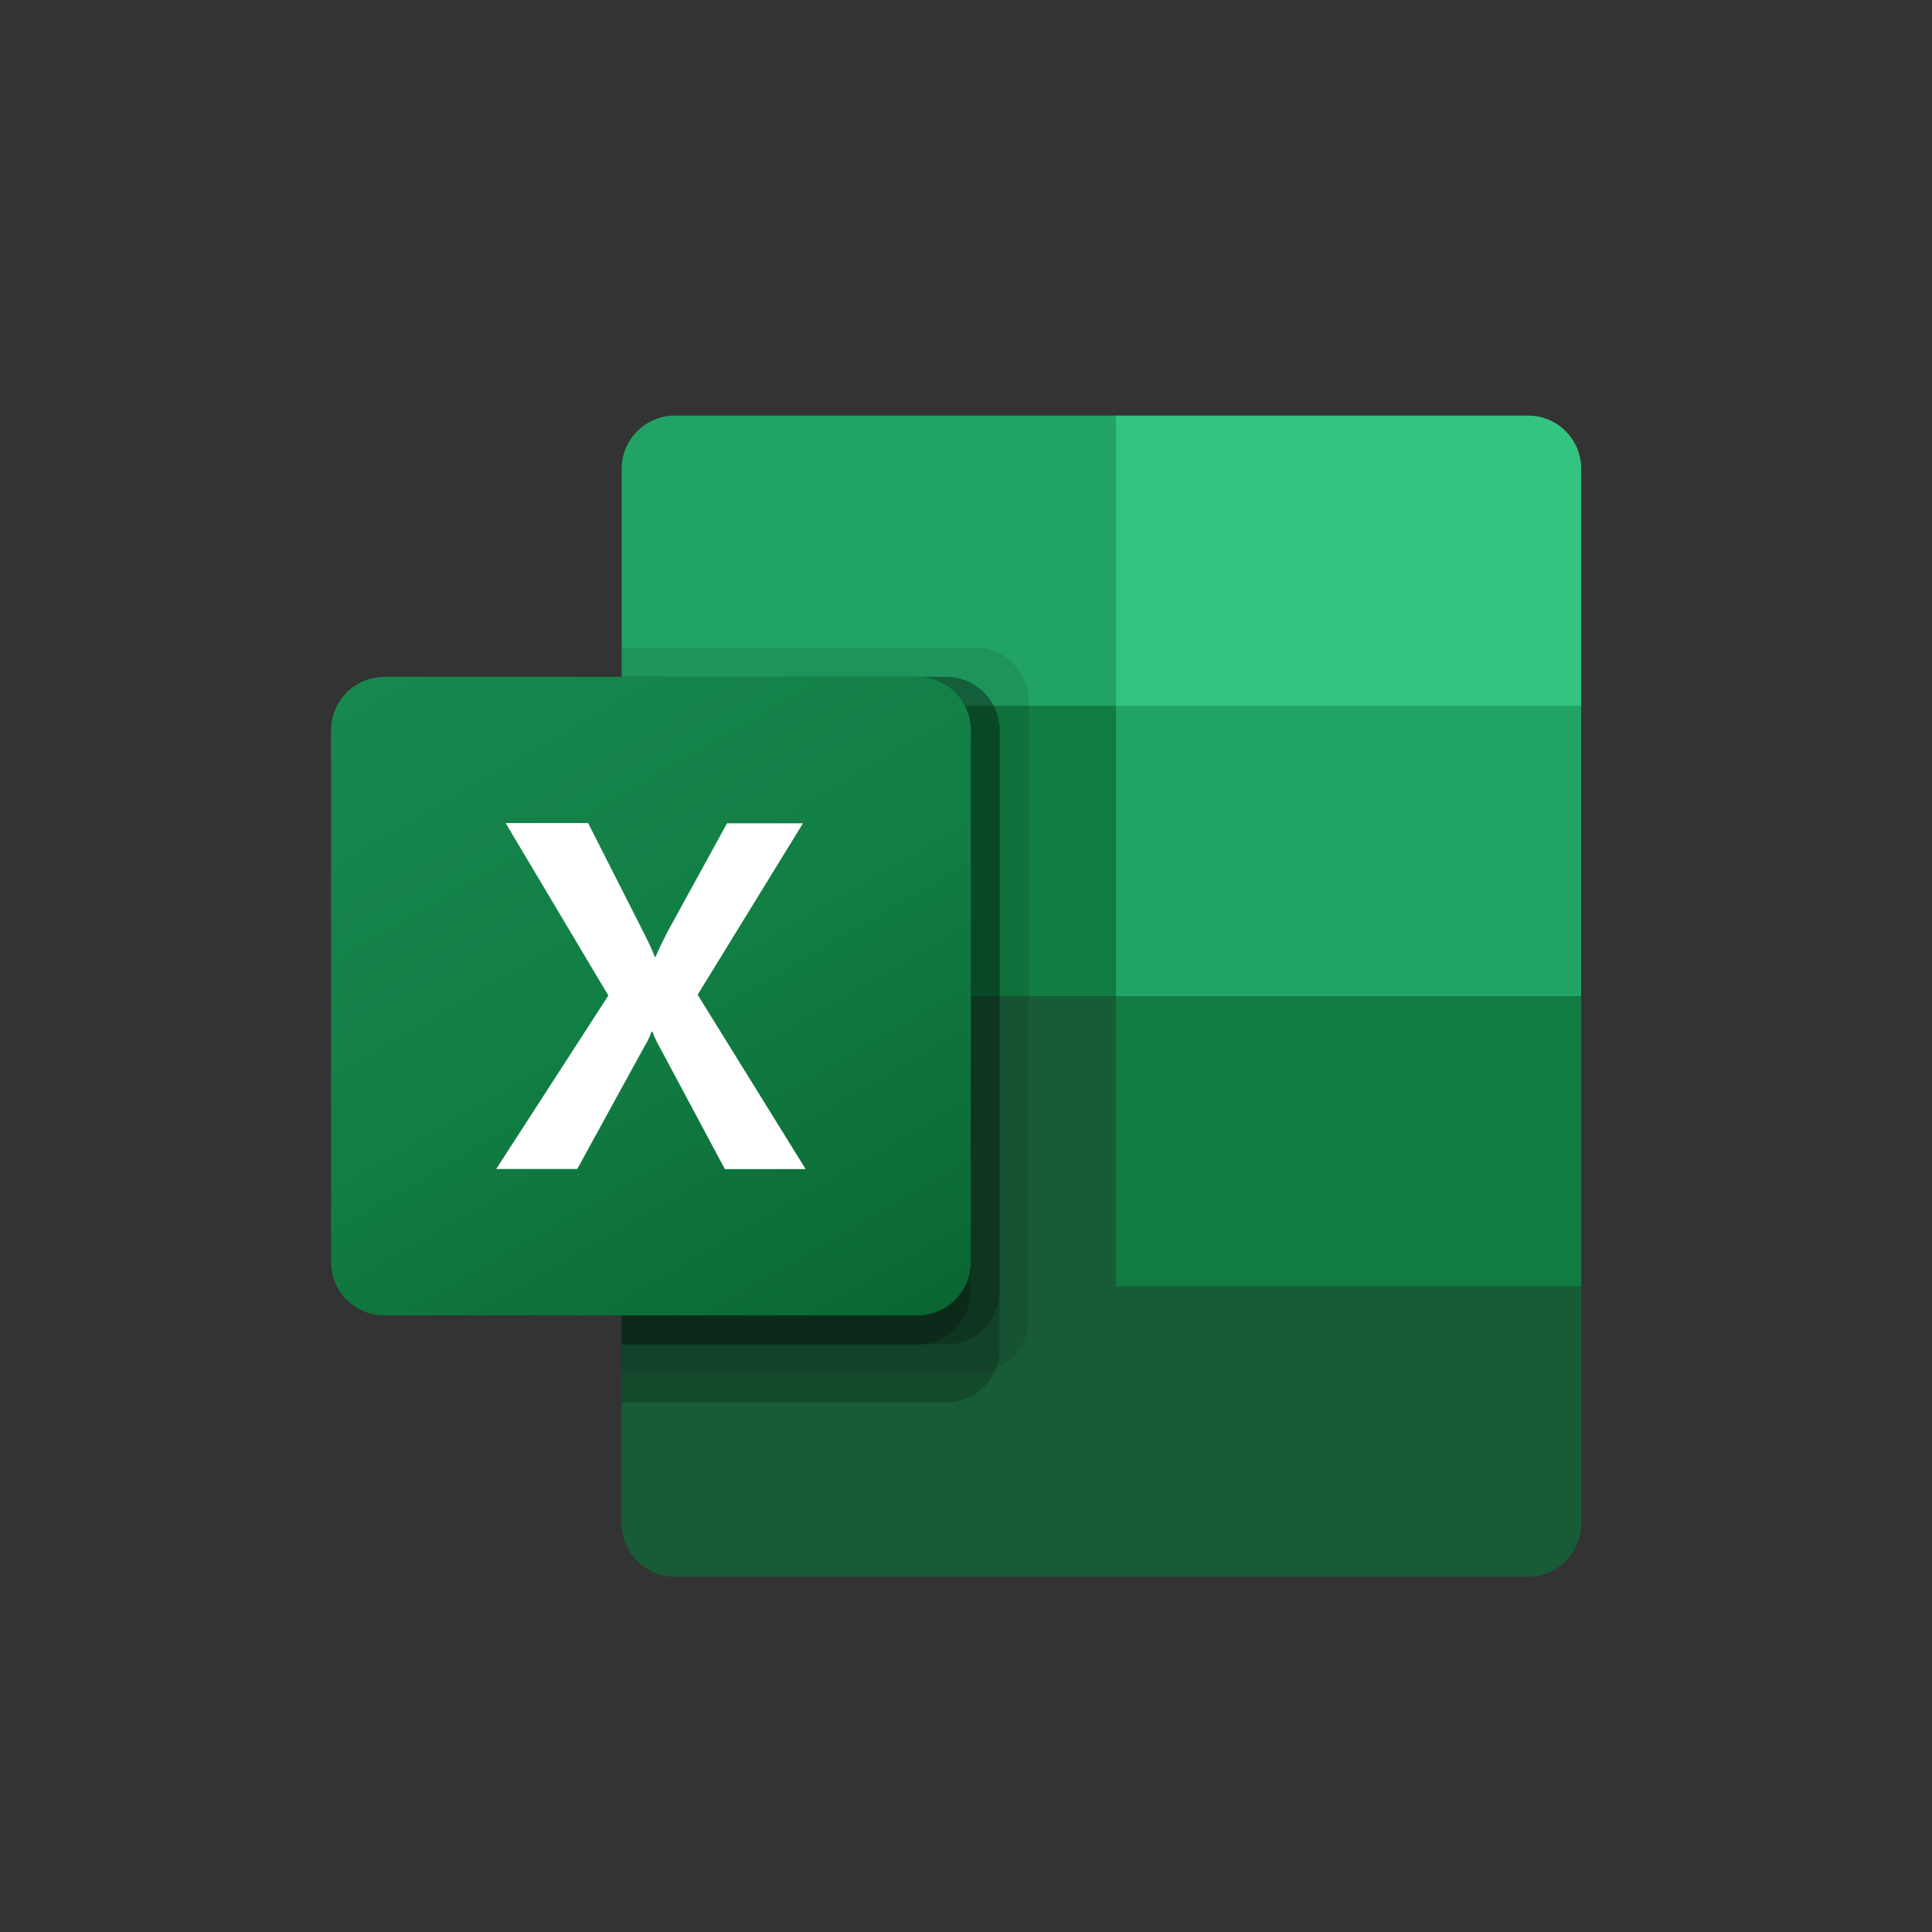 <?xml version="1.0" encoding="UTF-8"?>
<svg xmlns="http://www.w3.org/2000/svg" width="32" height="32" viewBox="0 0 32 32" fill="none">
  <rect x="0" y="0" width="32" height="32" fill="#333333" stroke="none"/>
  <mask id="mask0_9742_28932" style="mask-type:alpha" maskUnits="userSpaceOnUse" x="0" y="0" width="32" height="32">
    <circle cx="16" cy="16" r="16" fill="#C4C4C4"></circle>
  </mask>
  <g mask="url(#mask0_9742_28932)">
</g>
  <path d="M18.483 16.02L10.297 14.578V25.235C10.297 25.351 10.32 25.465 10.364 25.572C10.409 25.679 10.474 25.776 10.556 25.858C10.637 25.94 10.735 26.005 10.842 26.049C10.949 26.093 11.063 26.116 11.179 26.116H25.305C25.421 26.116 25.536 26.093 25.643 26.049C25.75 26.005 25.848 25.94 25.93 25.858C26.012 25.777 26.077 25.68 26.122 25.572C26.166 25.465 26.189 25.351 26.189 25.235V21.308L18.483 16.02Z" fill="#185C37"></path>
  <path d="M18.483 6.883H11.179C11.063 6.883 10.949 6.905 10.842 6.95C10.735 6.994 10.637 7.059 10.556 7.141C10.474 7.222 10.409 7.319 10.364 7.426C10.32 7.533 10.297 7.648 10.297 7.764V11.69L18.483 16.497L22.818 17.94L26.189 16.497V11.69L18.483 6.883Z" fill="#21A366"></path>
  <path d="M10.297 11.691H18.483V16.499H10.297V11.691Z" fill="#107C41"></path>
  <path opacity="0.1" d="M16.156 10.727H10.297V22.745H16.156C16.389 22.744 16.613 22.651 16.778 22.486C16.944 22.321 17.037 22.097 17.039 21.864V11.607C17.037 11.374 16.944 11.151 16.778 10.986C16.613 10.821 16.389 10.728 16.156 10.727Z" fill="black"></path>
  <path opacity="0.2" d="M15.674 11.211H10.297V23.229H15.674C15.908 23.228 16.131 23.135 16.297 22.97C16.462 22.805 16.556 22.582 16.557 22.348V12.092C16.556 11.858 16.462 11.635 16.297 11.47C16.131 11.305 15.908 11.212 15.674 11.211Z" fill="black"></path>
  <path opacity="0.2" d="M15.674 11.211H10.297V22.268H15.674C15.908 22.267 16.131 22.173 16.297 22.009C16.462 21.844 16.556 21.62 16.557 21.387V12.092C16.556 11.858 16.462 11.635 16.297 11.47C16.131 11.305 15.908 11.212 15.674 11.211Z" fill="black"></path>
  <path opacity="0.2" d="M15.193 11.211H10.297V22.268H15.193C15.426 22.267 15.65 22.173 15.815 22.009C15.981 21.844 16.074 21.62 16.076 21.387V12.092C16.074 11.858 15.981 11.635 15.815 11.47C15.65 11.305 15.426 11.212 15.193 11.211Z" fill="black"></path>
  <path d="M6.367 11.211H15.197C15.431 11.211 15.655 11.303 15.82 11.469C15.986 11.634 16.079 11.858 16.08 12.092V20.906C16.079 21.14 15.986 21.364 15.82 21.529C15.655 21.695 15.431 21.787 15.197 21.787H6.367C6.252 21.787 6.137 21.765 6.03 21.72C5.923 21.676 5.825 21.611 5.743 21.53C5.661 21.448 5.596 21.351 5.552 21.244C5.507 21.137 5.484 21.022 5.484 20.906V12.092C5.484 11.976 5.507 11.861 5.552 11.754C5.596 11.647 5.661 11.55 5.743 11.468C5.825 11.387 5.923 11.322 6.03 11.277C6.137 11.233 6.252 11.211 6.367 11.211Z" fill="url(#paint0_linear_9742_28932)"></path>
  <path d="M8.219 19.362L10.076 16.489L8.375 13.633H9.741L10.669 15.462C10.755 15.635 10.817 15.764 10.845 15.849H10.858C10.918 15.71 10.983 15.576 11.05 15.445L12.042 13.636H13.3L11.555 16.476L13.344 19.364H12.006L10.934 17.359C10.884 17.273 10.842 17.182 10.807 17.089H10.79C10.758 17.18 10.717 17.267 10.665 17.349L9.561 19.362H8.219Z" fill="white"></path>
  <path d="M25.307 6.883H18.484V11.69H26.19V7.764C26.19 7.648 26.167 7.533 26.123 7.426C26.078 7.319 26.013 7.222 25.931 7.14C25.849 7.058 25.752 6.994 25.645 6.949C25.538 6.905 25.423 6.883 25.307 6.883Z" fill="#33C481"></path>
  <path d="M18.484 16.5H26.19V21.307H18.484V16.5Z" fill="#107C41"></path>
  <defs>
    <linearGradient id="paint0_linear_9742_28932" x1="7.329" y1="10.519" x2="14.235" y2="22.479" gradientUnits="userSpaceOnUse">
      <stop stop-color="#18884F"></stop>
      <stop offset="0.5" stop-color="#117E43"></stop>
      <stop offset="1" stop-color="#0B6631"></stop>
    </linearGradient>
  </defs>
</svg>
